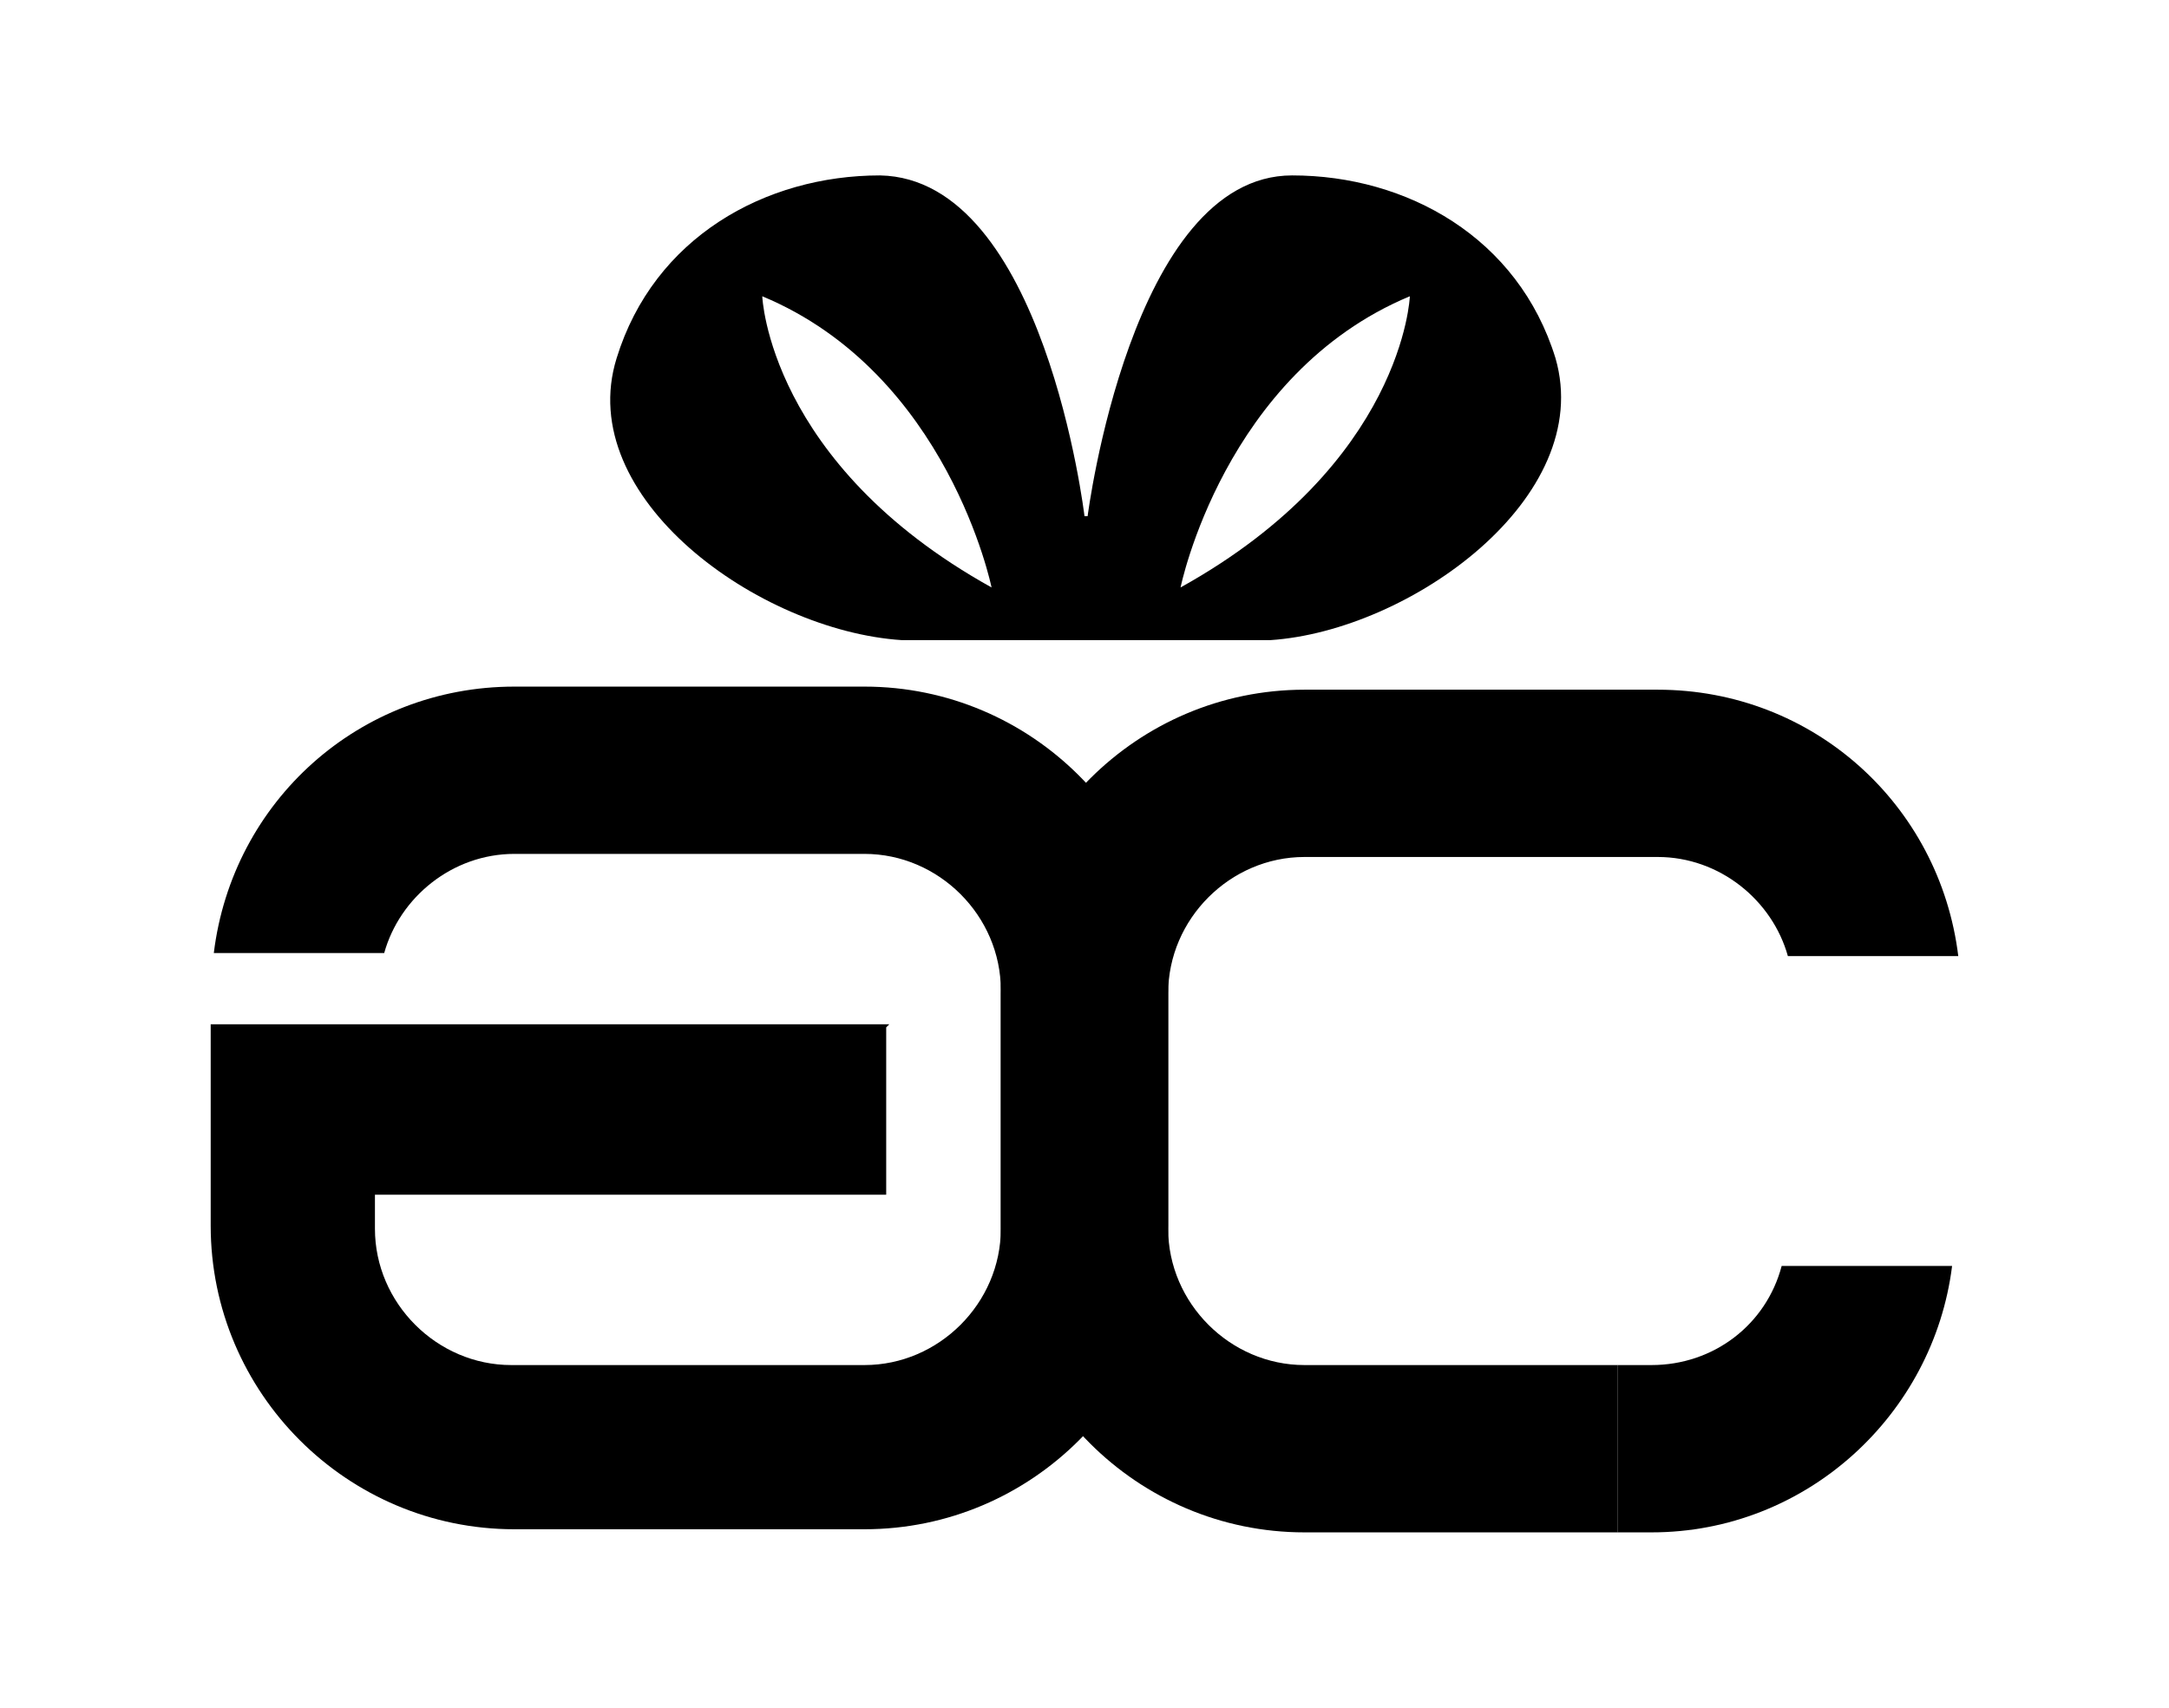 <svg width="80" height="63" viewBox="0 0 80 63" fill="none" xmlns="http://www.w3.org/2000/svg">
<path d="M33.143 23.614H46.858C52 23.271 58.858 18.357 57.372 13.214C56 8.757 51.886 6.471 47.657 6.471C41.715 6.471 40.115 19.043 40.115 19.043H40C40 19.043 38.515 6.586 32.458 6.471C28.229 6.471 24.115 8.757 22.743 13.214C21.143 18.357 28 23.271 33.258 23.614H33.143ZM52 10.929C52 10.929 51.772 17.1 43.543 21.671C43.543 21.671 45.143 13.786 52 10.929ZM36.572 21.671C28.343 17.1 28.115 10.929 28.115 10.929C34.972 13.786 36.572 21.671 36.572 21.671Z" fill="black"/>
<path d="M32.686 37.9V44.072H24.572H23.314H19.429H22.286H13.829V45.329C13.829 48.072 16.114 50.357 18.857 50.357H22.286H19.429H23.314H24.572H31.886C34.629 50.357 36.914 48.072 36.914 45.329V36.529C36.914 33.786 34.629 31.5 31.886 31.5H18.971C16.686 31.5 14.743 33.1 14.171 35.157H7.886C8.571 29.557 13.257 25.329 18.971 25.329H31.886C38.057 25.329 43.086 30.357 43.086 36.529V45.214C43.086 51.386 38.057 56.414 31.886 56.414H18.971C12.8 56.414 7.771 51.386 7.771 45.214V37.786H32.8L32.686 37.9Z" fill="black"/>
<path d="M59.657 50.357H48.114C45.371 50.357 43.086 48.071 43.086 45.329V36.643C43.086 33.9 45.371 31.614 48.114 31.614H61.143C63.428 31.614 65.371 33.214 65.943 35.271H72.228C71.543 29.671 66.857 25.443 61.143 25.443H48.114C41.943 25.443 36.914 30.471 36.914 36.643V45.329C36.914 51.5 41.943 56.529 48.114 56.529H59.657V50.357Z" fill="black"/>
<path d="M65.714 46.7C65.143 48.871 63.2 50.357 60.914 50.357H59.657V56.529H60.914C66.629 56.529 71.314 52.186 72 46.7H65.714Z" fill="black"/>
</svg>
